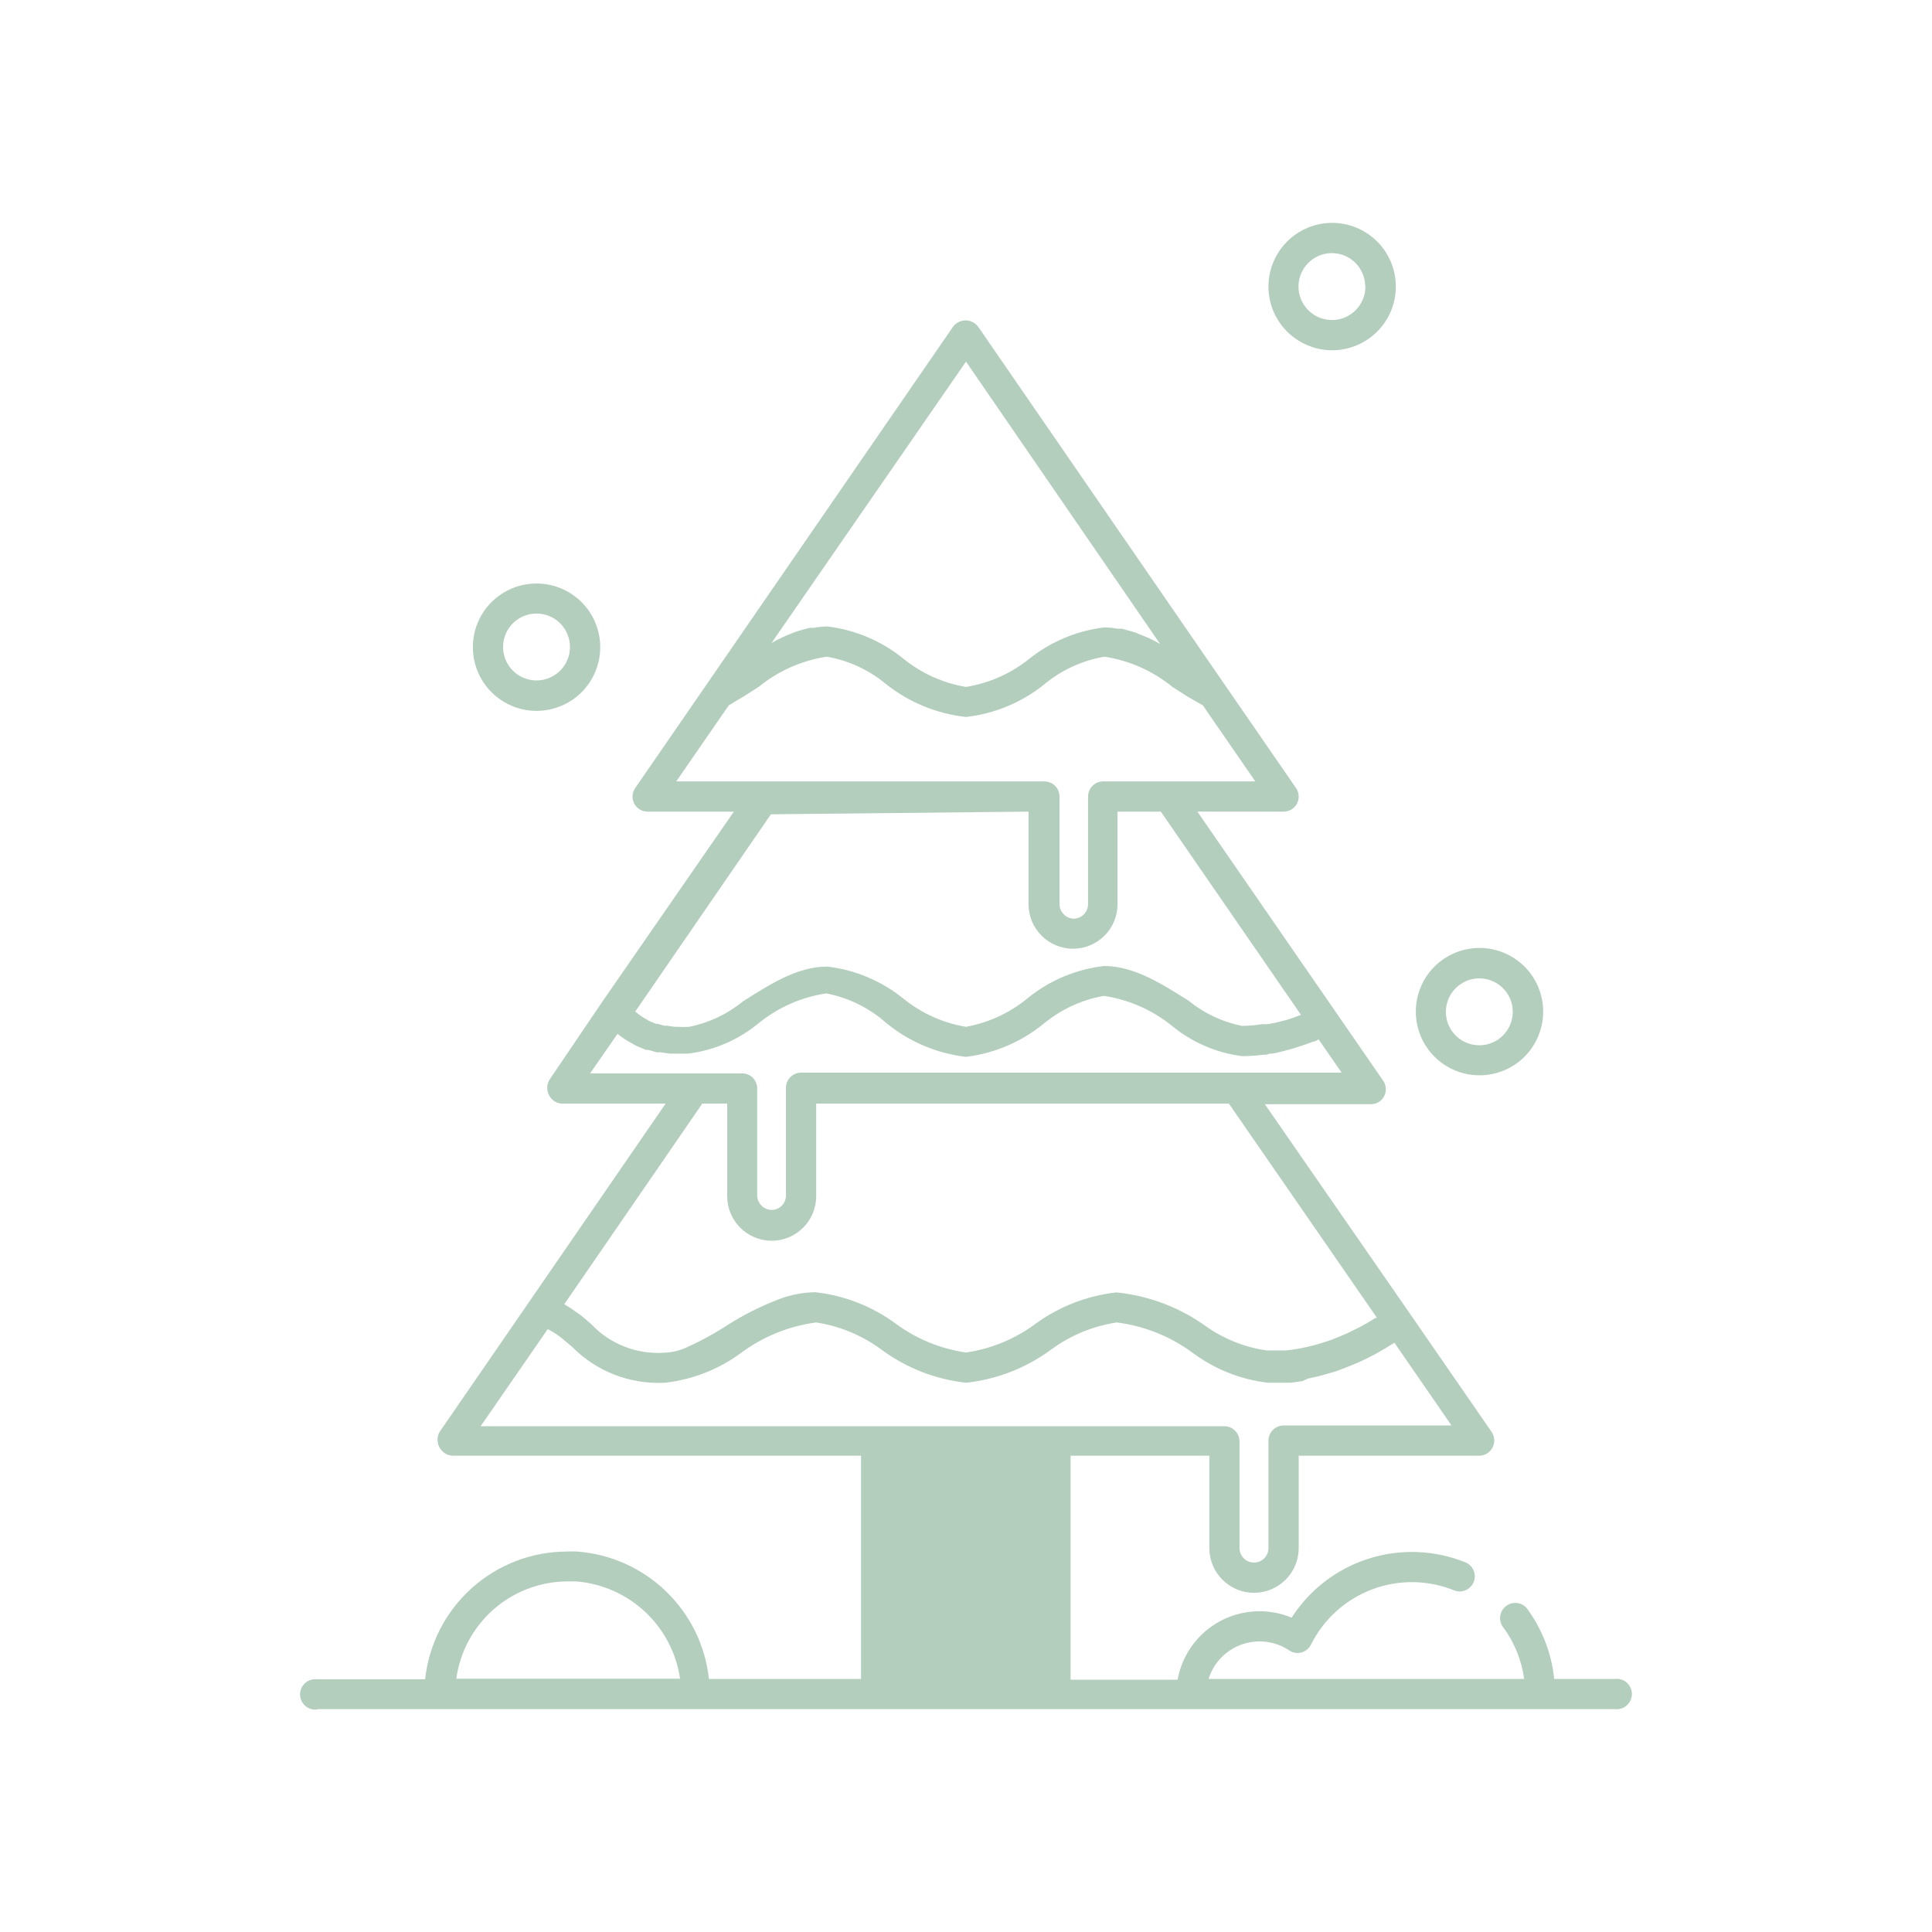 <svg width="40" height="40" viewBox="0 0 40 40" fill="none" xmlns="http://www.w3.org/2000/svg">
<g opacity="0.3">
<path d="M26.262 5.929C26.261 6.279 26.399 6.615 26.646 6.863C26.894 7.111 27.229 7.251 27.579 7.252C27.929 7.252 28.265 7.113 28.513 6.865C28.761 6.618 28.9 6.282 28.899 5.932C28.899 5.581 28.759 5.246 28.511 4.999C28.263 4.752 27.927 4.613 27.577 4.614C27.228 4.615 26.895 4.754 26.648 5.001C26.402 5.247 26.263 5.581 26.262 5.929L26.262 5.929ZM28.27 5.929H28.269C28.271 6.209 28.103 6.463 27.845 6.572C27.586 6.68 27.287 6.622 27.088 6.424C26.889 6.226 26.829 5.928 26.936 5.669C27.044 5.409 27.296 5.24 27.577 5.24C27.956 5.242 28.263 5.549 28.265 5.929H28.27Z" fill="#015A23"/>
<path d="M9.79 13.395C9.789 13.745 9.927 14.081 10.174 14.329C10.421 14.577 10.756 14.717 11.106 14.718C11.456 14.718 11.792 14.58 12.04 14.333C12.287 14.086 12.427 13.75 12.427 13.4C12.427 13.05 12.289 12.715 12.041 12.467C11.794 12.22 11.458 12.081 11.108 12.081C10.759 12.081 10.425 12.219 10.177 12.465C9.93 12.712 9.791 13.046 9.79 13.395ZM11.801 13.395C11.801 13.675 11.632 13.928 11.373 14.035C11.115 14.142 10.817 14.083 10.618 13.885C10.421 13.687 10.361 13.389 10.468 13.13C10.575 12.871 10.828 12.703 11.108 12.703C11.292 12.703 11.468 12.775 11.598 12.905C11.728 13.035 11.801 13.212 11.801 13.395Z" fill="#015A23"/>
<path d="M30.627 22.263C30.977 22.264 31.314 22.126 31.562 21.879C31.81 21.632 31.949 21.296 31.95 20.946C31.95 20.596 31.811 20.26 31.564 20.012C31.316 19.765 30.98 19.626 30.63 19.626C30.28 19.627 29.944 19.766 29.697 20.014C29.45 20.262 29.312 20.599 29.313 20.949C29.314 21.297 29.453 21.631 29.699 21.877C29.945 22.123 30.279 22.262 30.628 22.263L30.627 22.263ZM30.627 20.256C30.907 20.256 31.16 20.425 31.267 20.683C31.375 20.942 31.315 21.24 31.117 21.438C30.919 21.637 30.621 21.696 30.362 21.588C30.103 21.481 29.935 21.229 29.935 20.949C29.935 20.765 30.008 20.589 30.138 20.459C30.268 20.329 30.444 20.256 30.627 20.256Z" fill="#015A23"/>
<path d="M6.562 35.386H33.437C33.526 35.396 33.616 35.367 33.682 35.307C33.749 35.248 33.787 35.162 33.787 35.073C33.787 34.983 33.749 34.898 33.682 34.838C33.616 34.778 33.526 34.75 33.437 34.76H32.178C32.126 34.251 31.943 33.764 31.646 33.347C31.602 33.269 31.527 33.213 31.44 33.194C31.352 33.175 31.261 33.194 31.188 33.246C31.116 33.299 31.069 33.379 31.059 33.468C31.05 33.558 31.079 33.647 31.139 33.713C31.361 34.022 31.504 34.382 31.556 34.76H25.022C25.126 34.427 25.38 34.163 25.709 34.047C26.037 33.931 26.401 33.976 26.691 34.169C26.764 34.22 26.857 34.236 26.943 34.213C27.031 34.19 27.104 34.129 27.144 34.047C27.406 33.523 27.856 33.116 28.404 32.908C28.953 32.7 29.559 32.706 30.104 32.926C30.263 32.991 30.446 32.914 30.511 32.754C30.576 32.594 30.5 32.412 30.34 32.347C29.701 32.089 28.991 32.061 28.334 32.271C27.677 32.48 27.114 32.912 26.742 33.492C26.26 33.291 25.713 33.319 25.254 33.568C24.795 33.817 24.474 34.262 24.381 34.776H22.165V30.139H25.038V32.052C25.038 32.563 25.452 32.977 25.963 32.977C26.474 32.977 26.888 32.563 26.888 32.052V30.139H30.627C30.743 30.137 30.849 30.072 30.902 29.969C30.955 29.866 30.948 29.743 30.883 29.647L29.186 27.191L26.187 22.861H28.356C28.479 22.871 28.596 22.808 28.655 22.7C28.713 22.591 28.703 22.459 28.627 22.361L27.663 20.964L24.79 16.803L26.573 16.804C26.689 16.805 26.797 16.742 26.852 16.639C26.906 16.536 26.899 16.411 26.833 16.316L25.364 14.186L20.248 6.759C20.187 6.68 20.092 6.633 19.992 6.633C19.892 6.633 19.797 6.68 19.736 6.759L14.619 14.186L13.151 16.316C13.085 16.411 13.078 16.535 13.131 16.637C13.185 16.74 13.291 16.804 13.407 16.804H15.194L12.47 20.74L11.372 22.361C11.315 22.461 11.315 22.584 11.372 22.684C11.427 22.787 11.535 22.85 11.651 22.849H13.781L10.947 26.966L9.101 29.647C9.044 29.747 9.044 29.869 9.101 29.97C9.156 30.073 9.263 30.138 9.38 30.139H17.827V34.76H14.678C14.603 34.07 14.289 33.429 13.789 32.947C13.29 32.465 12.639 32.174 11.947 32.123C11.877 32.119 11.808 32.119 11.738 32.123C11.009 32.124 10.306 32.395 9.764 32.883C9.222 33.371 8.879 34.043 8.802 34.768H6.562C6.473 34.758 6.384 34.786 6.317 34.846C6.251 34.906 6.212 34.991 6.212 35.08C6.212 35.17 6.251 35.256 6.317 35.315C6.384 35.375 6.473 35.404 6.562 35.394L6.562 35.386ZM20 7.487L24.018 13.332C23.936 13.285 23.853 13.242 23.767 13.202L23.7 13.175L23.507 13.096L23.416 13.069L23.227 13.017H23.141C23.05 13.001 22.958 12.991 22.865 12.99C22.288 13.059 21.742 13.289 21.291 13.655C20.916 13.951 20.471 14.146 20 14.222C19.523 14.143 19.076 13.94 18.701 13.635C18.25 13.269 17.704 13.038 17.127 12.97C17.034 12.971 16.942 12.981 16.851 12.998H16.765L16.576 13.049L16.485 13.076L16.288 13.155L16.225 13.183C16.139 13.222 16.056 13.265 15.973 13.313L20 7.487ZM15.088 14.604L15.277 14.489L15.379 14.431L15.706 14.222C16.111 13.891 16.598 13.675 17.115 13.596C17.565 13.673 17.987 13.867 18.339 14.159C18.816 14.54 19.392 14.778 20 14.844C20.599 14.776 21.165 14.539 21.633 14.159C21.988 13.867 22.413 13.674 22.865 13.596C23.383 13.675 23.869 13.891 24.274 14.222L24.601 14.431L24.703 14.489L24.904 14.604L25.99 16.178H22.841C22.667 16.178 22.527 16.319 22.527 16.493V18.721C22.527 18.883 22.398 19.015 22.235 19.02C22.071 19.018 21.938 18.885 21.936 18.721V16.493C21.936 16.32 21.798 16.18 21.625 16.178H14.001L15.088 14.604ZM21.295 16.804V18.721C21.295 19.23 21.707 19.642 22.216 19.642C22.724 19.642 23.137 19.23 23.137 18.721V16.804H24.034L26.935 21.011C26.844 21.047 26.742 21.086 26.632 21.118L26.541 21.141C26.451 21.165 26.352 21.188 26.254 21.204H26.136C25.996 21.226 25.856 21.238 25.715 21.24C25.308 21.159 24.927 20.979 24.605 20.716C24.085 20.393 23.499 20 22.857 20C22.28 20.067 21.735 20.296 21.283 20.661C20.914 20.967 20.472 21.174 20 21.259C19.523 21.18 19.076 20.978 18.701 20.673C18.249 20.308 17.703 20.078 17.126 20.012C16.489 20.012 15.902 20.405 15.383 20.732C15.06 20.996 14.678 21.177 14.269 21.259C14.189 21.264 14.109 21.264 14.029 21.259H13.962L13.816 21.236H13.754L13.616 21.197H13.581L13.431 21.134L13.403 21.114C13.368 21.097 13.333 21.077 13.301 21.055L13.265 21.031C13.235 21.011 13.206 20.989 13.179 20.964L13.151 20.945L15.961 16.859L21.295 16.804ZM12.785 21.405L12.82 21.433L12.942 21.519L12.993 21.551L13.131 21.629L13.174 21.653L13.371 21.736H13.418L13.599 21.787H13.678L13.863 21.814H13.95H14.249C14.782 21.747 15.286 21.53 15.701 21.189C16.105 20.859 16.591 20.644 17.107 20.567C17.569 20.656 17.998 20.868 18.35 21.181C18.822 21.567 19.394 21.811 20 21.881C20.597 21.808 21.161 21.565 21.625 21.181C21.981 20.891 22.405 20.697 22.857 20.618C23.373 20.697 23.86 20.912 24.266 21.24C24.68 21.581 25.182 21.798 25.715 21.866C25.859 21.866 26.004 21.857 26.148 21.838C26.195 21.838 26.242 21.838 26.285 21.815C26.387 21.815 26.486 21.783 26.584 21.759L26.746 21.716L27.017 21.629L27.183 21.567C27.222 21.567 27.262 21.539 27.301 21.519L27.777 22.208H16.583C16.41 22.21 16.272 22.351 16.272 22.523V24.751C16.273 24.829 16.242 24.905 16.188 24.961C16.133 25.017 16.059 25.049 15.98 25.05C15.815 25.05 15.679 24.916 15.677 24.751V22.539C15.678 22.456 15.646 22.376 15.588 22.316C15.529 22.257 15.45 22.224 15.366 22.224H12.217L12.785 21.405ZM14.54 22.849H15.056V24.767C15.056 25.275 15.468 25.688 15.977 25.688C16.485 25.688 16.898 25.275 16.898 24.767V22.849H25.443L28.509 27.285H28.482L28.364 27.356C28.305 27.392 28.245 27.427 28.183 27.459C28.142 27.482 28.1 27.503 28.057 27.522C28.001 27.553 27.942 27.581 27.884 27.608L27.753 27.664L27.581 27.734L27.451 27.778L27.273 27.833L27.143 27.868L26.962 27.908L26.84 27.931L26.636 27.959H26.534H26.226C25.784 27.897 25.362 27.732 24.994 27.478C24.443 27.075 23.793 26.826 23.113 26.758C22.504 26.826 21.923 27.053 21.428 27.416C21.008 27.726 20.517 27.927 20 28.002C19.477 27.927 18.98 27.724 18.555 27.412C18.064 27.048 17.485 26.821 16.878 26.754C16.624 26.758 16.372 26.806 16.134 26.896C15.734 27.049 15.351 27.244 14.993 27.478C14.735 27.643 14.463 27.788 14.182 27.911C14.047 27.969 13.903 28.001 13.757 28.006C13.193 28.047 12.639 27.833 12.249 27.423C12.179 27.364 12.108 27.297 12.029 27.234L11.95 27.179C11.885 27.129 11.817 27.083 11.746 27.041L11.683 27.002L14.54 22.849ZM11.34 27.518C11.425 27.56 11.505 27.61 11.58 27.667L11.643 27.715L11.848 27.888C12.353 28.398 13.052 28.667 13.769 28.628C14.339 28.564 14.882 28.351 15.343 28.01C15.799 27.671 16.334 27.454 16.898 27.38C17.39 27.455 17.856 27.65 18.256 27.947C18.767 28.323 19.368 28.558 20 28.628C20.635 28.56 21.24 28.325 21.755 27.947C22.157 27.649 22.626 27.455 23.12 27.38C23.691 27.451 24.233 27.668 24.695 28.01C25.15 28.349 25.686 28.562 26.25 28.628H26.604H26.722L26.958 28.596L27.084 28.541L27.297 28.494L27.442 28.454L27.647 28.395L27.796 28.34L27.993 28.262L28.143 28.199L28.34 28.104L28.485 28.029L28.69 27.911L28.824 27.828L28.871 27.801L30.052 29.513L26.572 29.513C26.402 29.515 26.264 29.653 26.262 29.824V32.052C26.262 32.217 26.128 32.351 25.962 32.351C25.797 32.351 25.663 32.217 25.663 32.052V29.84C25.661 29.669 25.523 29.531 25.352 29.529H9.951L11.34 27.518ZM11.769 32.741H11.923C12.458 32.782 12.963 33.004 13.355 33.37C13.747 33.736 14.003 34.225 14.08 34.756H9.447C9.524 34.198 9.8 33.687 10.223 33.317C10.647 32.947 11.191 32.742 11.753 32.741L11.769 32.741Z" fill="#015A23"/>
</g>
</svg>
